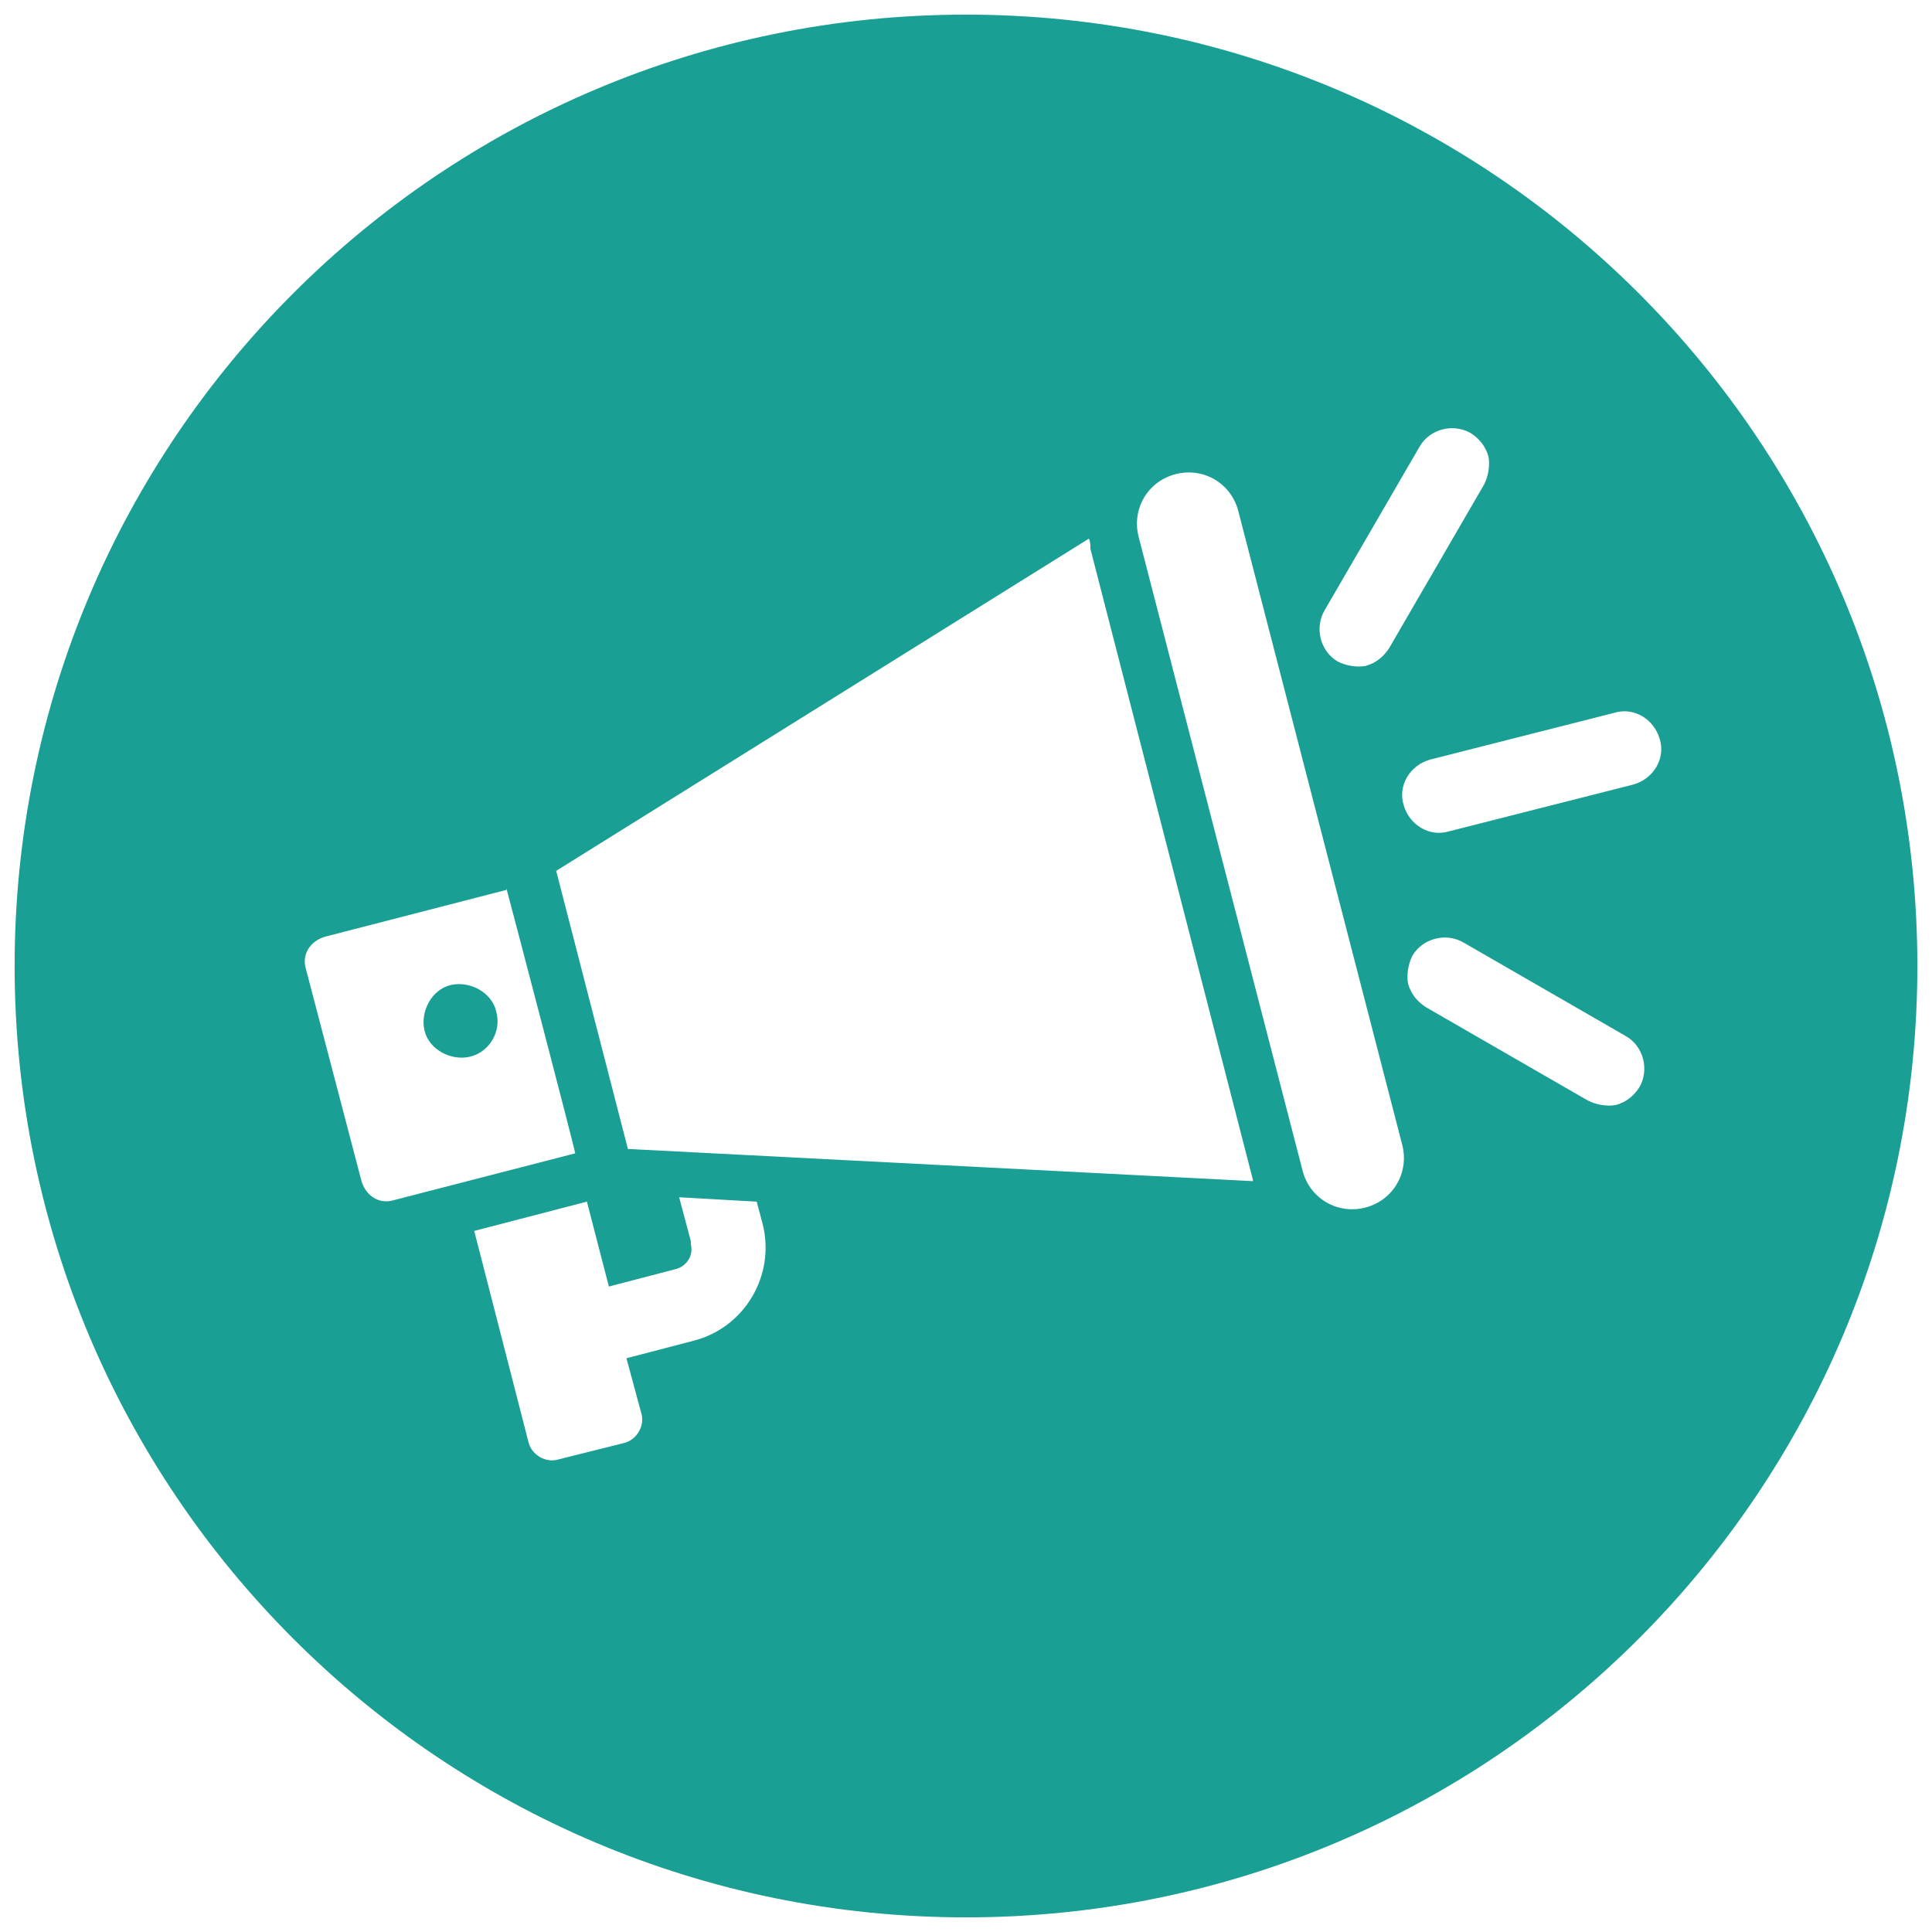 <?xml version="1.0" encoding="UTF-8"?>
<svg id="Capa_1" xmlns="http://www.w3.org/2000/svg" version="1.1" viewBox="0 0 132 132">
  <!-- Generator: Adobe Illustrator 29.1.0, SVG Export Plug-In . SVG Version: 2.1.0 Build 142)  -->
  <defs>
    <style>
      .st0 {
        fill: #199f93;
      }
    </style>
  </defs>
  <path class="st0" d="M131,66c0,35.9-29.1,65-65,65S1,101.9,1,66,30.1,1,66,1s65,29.1,65,65ZM47.2,85c.2.8-.3,1.5-1,1.7l-4.6,1.2-1.5-5.8-7.7,2,3.7,14.4c.2.9,1.2,1.5,2.1,1.2l4.4-1.1c.9-.2,1.5-1.2,1.2-2.1l-1-3.7,4.6-1.2c3.5-.9,5.6-4.5,4.7-8l-.4-1.5-5.3-.3.8,3ZM85.6,80.6l-11.1-43.1c0-.2,0-.5-.1-.7l-36.4,22.7,4.9,19,42.7,2.2ZM34.6,60.8l-12.4,3.2c-1,.3-1.6,1.2-1.3,2.2l3.8,14.5c.3,1,1.2,1.6,2.2,1.3l12.4-3.2c-.1-.6-4.4-17-4.7-18.1ZM33.9,69.1c.4,1.4-.5,2.8-1.8,3.1s-2.8-.5-3.1-1.8.5-2.8,1.8-3.1,2.8.5,3.1,1.8ZM84.6,34.9c-.5-1.9-2.4-3-4.3-2.5h0c-1.9.5-3,2.4-2.5,4.3l11.2,43.3c.5,1.9,2.4,3,4.3,2.5h0c1.9-.5,3-2.4,2.5-4.3l-11.2-43.3ZM93.3,45.5c.7-.2,1.2-.6,1.6-1.2l6.5-11.2c.3-.6.4-1.3.3-1.9-.2-.7-.6-1.2-1.2-1.6-1.2-.7-2.8-.3-3.5.9l-6.5,11.2c-.7,1.2-.3,2.8.9,3.5.6.3,1.3.4,1.9.3ZM100,64.4c-1.2-.7-2.8-.3-3.5.9-.3.6-.4,1.3-.3,1.9.2.7.6,1.2,1.2,1.6l11.1,6.4c.6.3,1.3.4,1.9.3.7-.2,1.2-.6,1.6-1.2.7-1.2.3-2.8-.9-3.5l-11.1-6.4ZM110.3,48.7l-12.6,3.2c-1.4.4-2.2,1.8-1.8,3.1.4,1.4,1.8,2.2,3.1,1.8l12.6-3.2c1.4-.4,2.2-1.8,1.8-3.1-.4-1.4-1.8-2.2-3.1-1.8Z"/>
</svg>